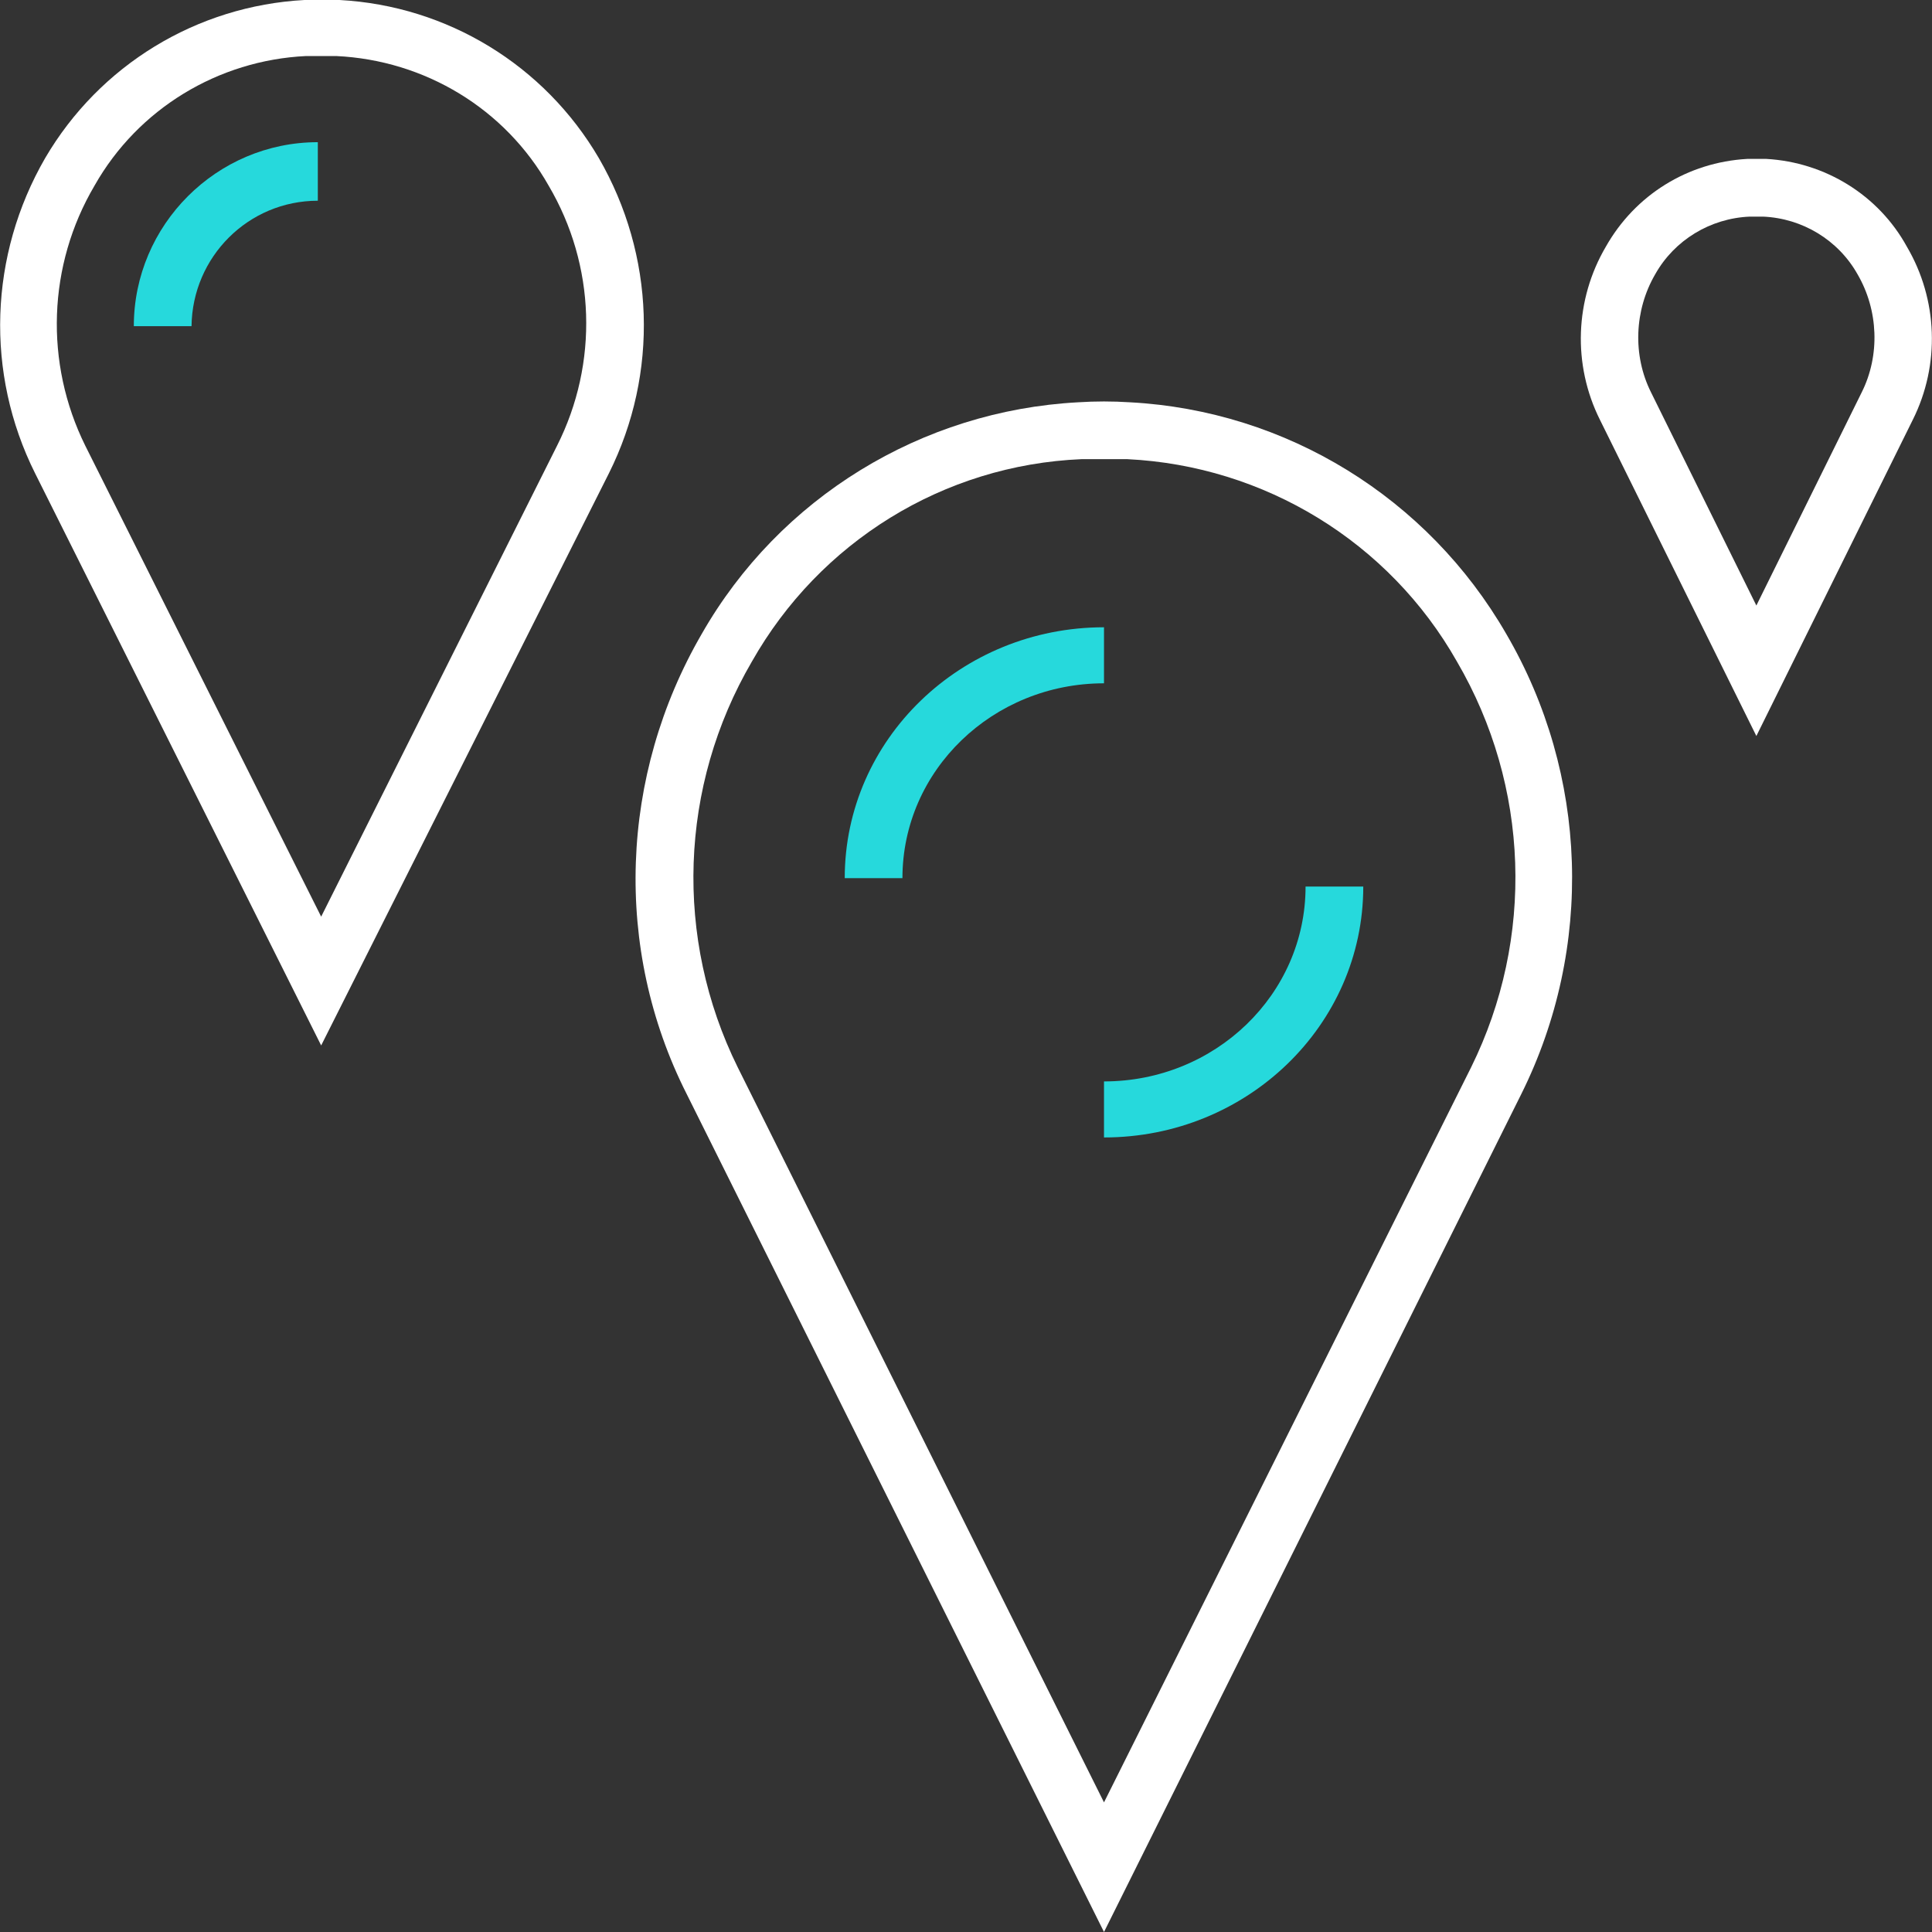 <?xml version="1.0" encoding="UTF-8"?> <svg xmlns="http://www.w3.org/2000/svg" version="1.2" viewBox="0 0 231 231" width="231" height="231"><rect x="0" y="0" width="231" height="231" fill="#333333" stroke="none"/><defs><clipPath id="cp1"><path d="m0 0h231v231h-231z"></path></clipPath></defs><style>.a{fill:#fff}.b{fill:#26d9dc}</style><g clip-path="url(#cp1)"><path fill-rule="evenodd" class="a" d="m132 231l-49.9-100.2c-8.8-17.4-8-38.1 1.8-55 9.3-16.3 26.3-26.7 45-27.7q3.1-0.2 6.2 0c18.7 1 35.6 11.4 45 27.7 9.8 16.8 10.5 37.5 1.8 55zm0-176.1q-1.4 0-2.7 0c-16.5 0.7-31.3 9.9-39.4 24.2-8.7 14.9-9.3 33.1-1.7 48.5l43.8 87.9 43.9-87.9c7.6-15.4 7-33.6-1.7-48.5-8.1-14.3-23-23.4-39.4-24.2-0.9 0-1.8 0-2.8 0z"></path><path fill-rule="evenodd" class="b" d="m107.9 105h-6.9c0-16.6 13.9-30 31-30v6.7c-13.3 0-24.1 10.4-24.1 23.3z"></path><path fill-rule="evenodd" class="b" d="m132 136v-6.7c13.3 0 24.1-10.4 24.1-23.3h6.9c0 16.6-13.9 30-31 30z"></path><path fill-rule="evenodd" class="a" d="m38.4 125l-34.2-68.4c-6-12-5.5-26.1 1.2-37.7 6.5-11.1 18.1-18.2 31-18.9q2.1 0 4.2 0c12.9 0.7 24.5 7.8 31 18.9 6.7 11.6 7.2 25.7 1.2 37.7zm0-118.3q-0.9 0-1.8 0c-10.5 0.5-20.1 6.3-25.3 15.5-5.6 9.5-6 21.2-1.1 31.1l28.2 56.3 28.2-56.3c5-9.9 4.6-21.6-1-31.1-5.2-9.2-14.8-15-25.4-15.5q-0.9 0-1.8 0z"></path><path fill-rule="evenodd" class="b" d="m22.9 39h-6.9c0-12.1 9.9-22 22-22v7c-8.3 0-15 6.7-15.1 15z"></path><path fill-rule="evenodd" class="a" d="m210 88l-18.7-37.8c-3.3-6.6-3-14.4 0.7-20.7 3.5-6.2 9.8-10.1 16.9-10.5q1.1 0 2.3 0c7 0.4 13.4 4.3 16.8 10.5 3.7 6.3 4 14.1 0.7 20.7zm-0.8-62.1c-4.7 0.2-9 2.8-11.3 6.9-2.5 4.3-2.7 9.7-0.5 14.1l12.6 25.5 12.6-25.5c2.2-4.4 2-9.8-0.5-14.1-2.3-4.1-6.6-6.7-11.3-6.9z"></path></g></svg> 